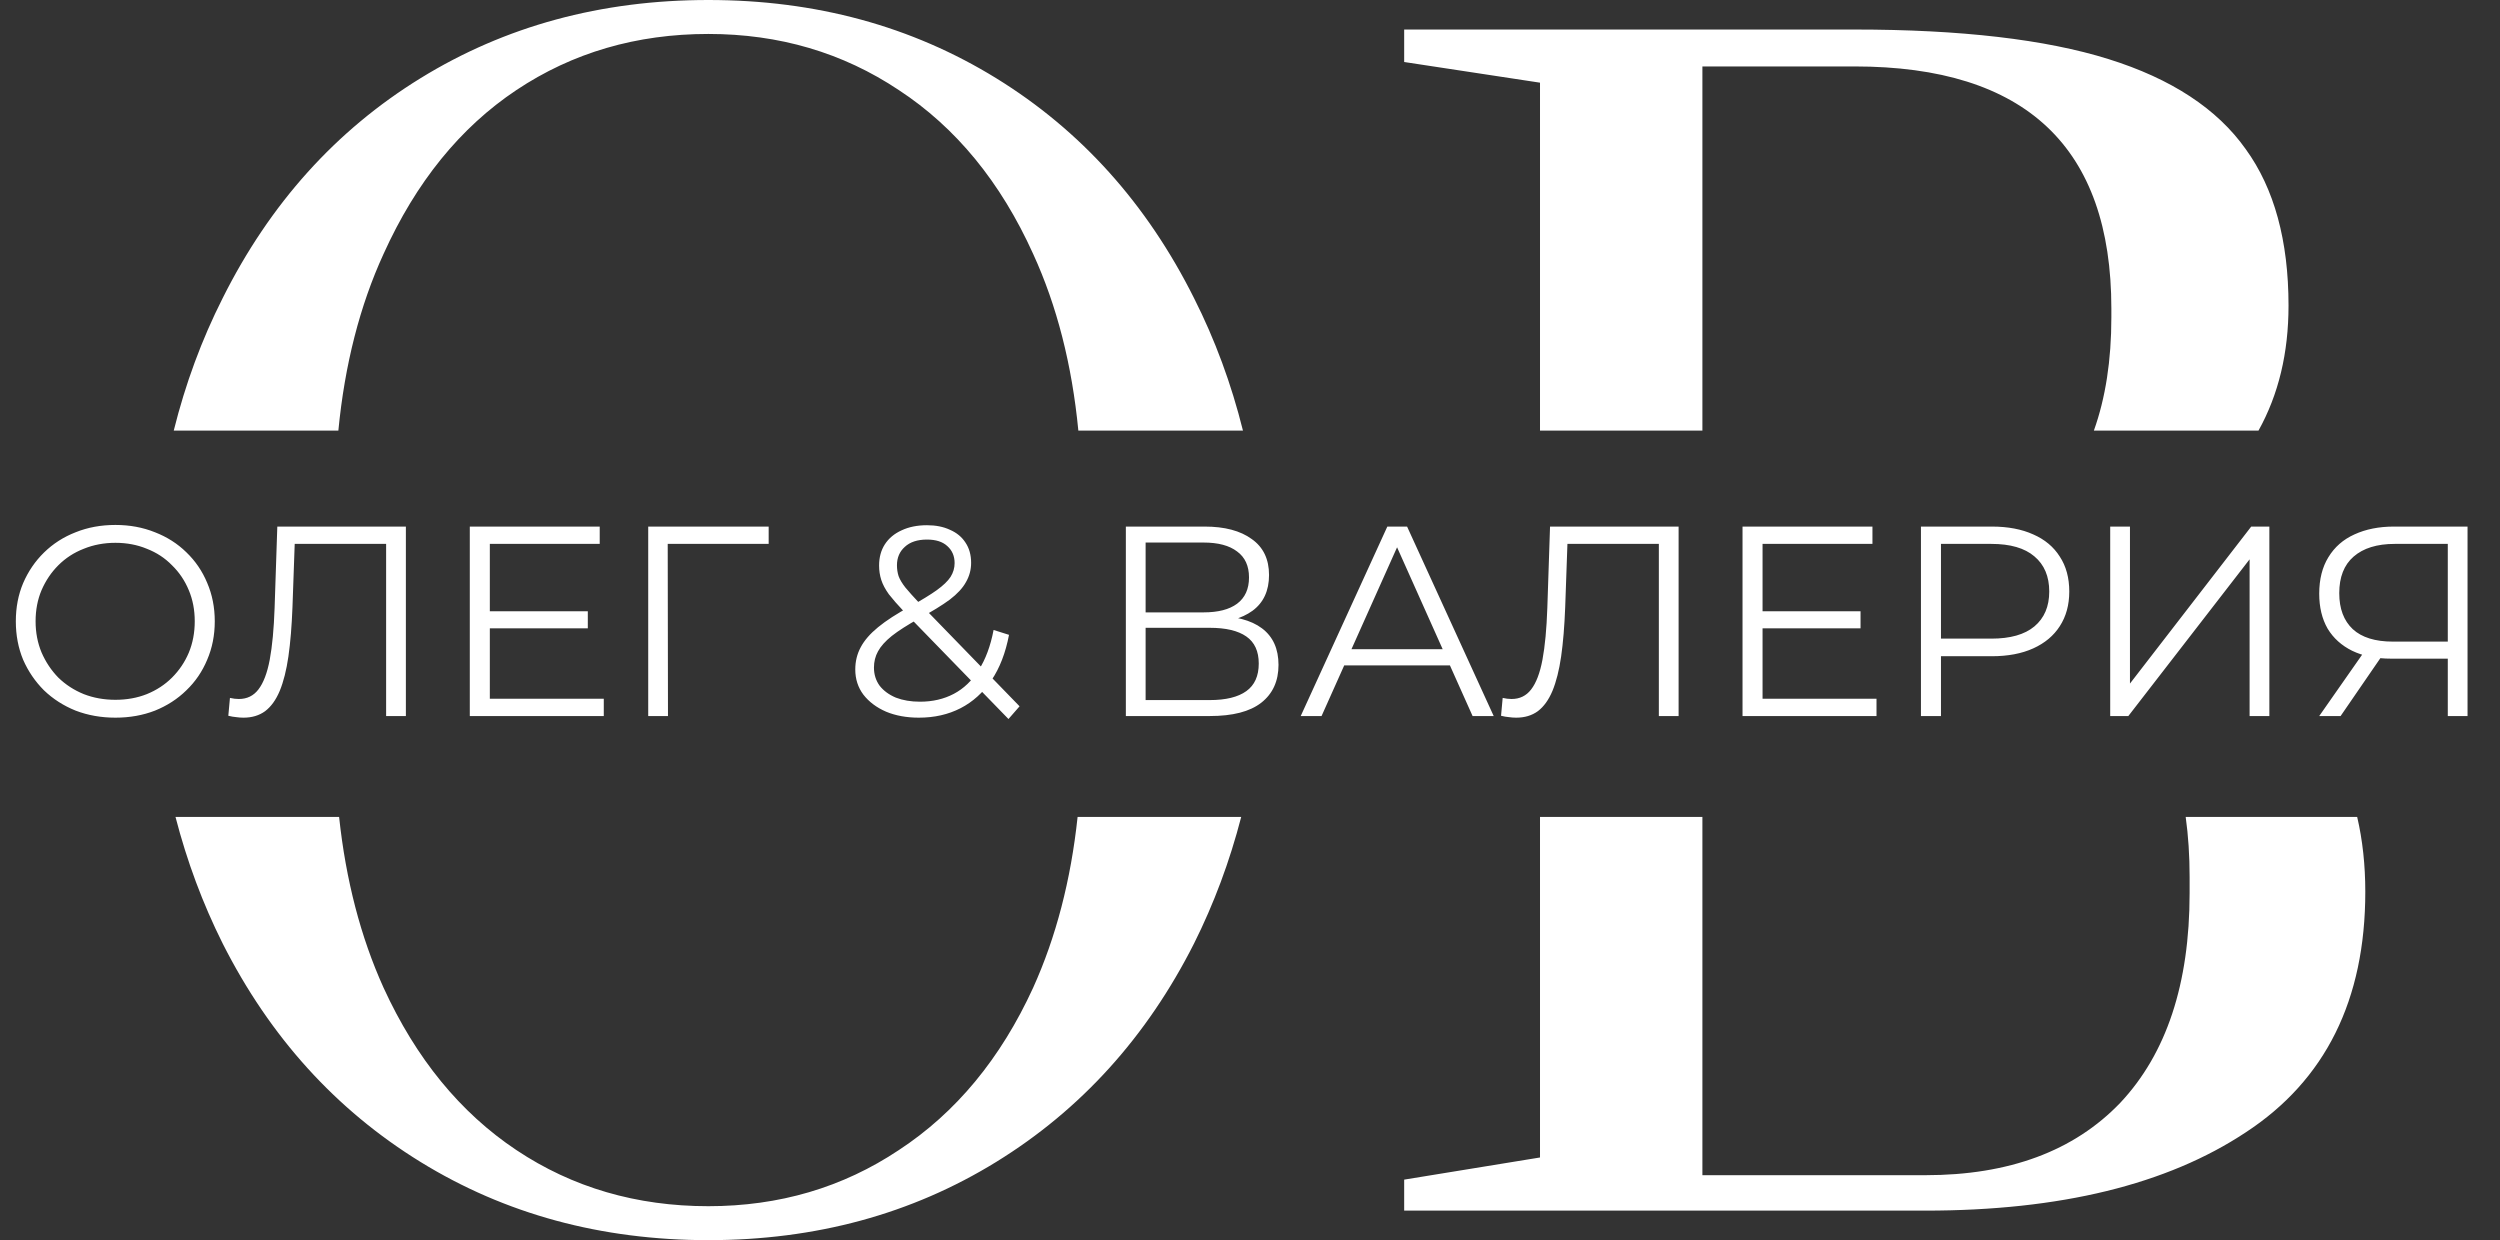 <?xml version="1.0" encoding="UTF-8"?> <svg xmlns="http://www.w3.org/2000/svg" width="1016" height="504" viewBox="0 0 1016 504" fill="none"><rect x="0" y="0" width="1016" height="504" fill="#333333" stroke="none"/><path fill-rule="evenodd" clip-rule="evenodd" d="M170.874 472.2C205.274 493.4 244.274 504 287.874 504C331.474 504 370.474 493.4 404.874 472.2C439.274 451 466.074 421.4 485.274 383.4C493.362 367.225 499.746 350.091 504.427 332H437.939C435.189 357.71 429.167 380.844 419.874 401.4C406.674 430.2 388.474 452.2 365.274 467.4C342.474 482.6 316.674 490.2 287.874 490.2C258.674 490.2 232.674 482.6 209.874 467.4C187.074 452.2 169.074 430.2 155.874 401.4C146.582 380.844 140.56 357.71 137.809 332H71.322C76.003 350.091 82.387 367.225 90.475 383.4C109.674 421.4 136.474 451 170.874 472.2ZM70.609 175C75.347 155.968 81.969 138.034 90.475 121.2C109.674 82.8 136.474 53 170.874 31.8C205.274 10.6 244.274 0 287.874 0C331.474 0 370.474 10.6 404.874 31.8C439.274 53 466.074 82.8 485.274 121.2C493.78 138.034 500.402 155.968 505.14 175H438.24C435.644 148.182 429.522 124.249 419.874 103.2C406.674 74 388.474 51.8 365.274 36.6C342.474 21.4 316.674 13.8 287.874 13.8C258.674 13.8 232.674 21.4 209.874 36.6C187.074 51.8 169.074 74 155.874 103.2C146.227 124.249 140.105 148.182 137.509 175H70.609ZM625.857 332V470.4L570.657 479.4V492H782.457C837.257 492 880.657 481.4 912.657 460.2C945.057 439 961.257 406.4 961.257 362.4C961.257 351.557 960.157 341.423 957.956 332H888.264C889.326 339.613 889.857 347.747 889.857 356.4V363C889.857 399.8 880.457 428.2 861.657 448.2C842.857 467.8 816.457 477.6 782.457 477.6H691.857V332H625.857ZM917.85 175C925.988 160.392 930.057 143.459 930.057 124.2C930.057 97.8 924.257 76.6 912.657 60.6C901.057 44.2 882.457 32 856.857 24C831.257 16 796.857 12 753.657 12H570.657V25.2L625.857 33.6V175H691.857V27H753.657C823.257 27 858.057 59.8 858.057 125.4V129C858.057 146.428 855.688 161.761 850.948 175H917.85Z" fill="white"></path><path d="M46.913 291.66C41.12 291.66 35.73 290.707 30.743 288.8C25.83 286.82 21.54 284.07 17.873 280.55C14.28 276.957 11.456 272.813 9.403 268.12C7.423 263.353 6.433 258.147 6.433 252.5C6.433 246.853 7.423 241.683 9.403 236.99C11.456 232.223 14.28 228.08 17.873 224.56C21.54 220.967 25.83 218.217 30.743 216.31C35.656 214.33 41.046 213.34 46.913 213.34C52.706 213.34 58.06 214.33 62.973 216.31C67.886 218.217 72.14 220.93 75.733 224.45C79.4 227.97 82.223 232.113 84.203 236.88C86.256 241.647 87.283 246.853 87.283 252.5C87.283 258.147 86.256 263.353 84.203 268.12C82.223 272.887 79.4 277.03 75.733 280.55C72.14 284.07 67.886 286.82 62.973 288.8C58.06 290.707 52.706 291.66 46.913 291.66ZM46.913 284.4C51.533 284.4 55.786 283.63 59.673 282.09C63.633 280.477 67.043 278.24 69.903 275.38C72.836 272.447 75.11 269.073 76.723 265.26C78.336 261.373 79.143 257.12 79.143 252.5C79.143 247.88 78.336 243.663 76.723 239.85C75.11 235.963 72.836 232.59 69.903 229.73C67.043 226.797 63.633 224.56 59.673 223.02C55.786 221.407 51.533 220.6 46.913 220.6C42.293 220.6 38.003 221.407 34.043 223.02C30.083 224.56 26.636 226.797 23.703 229.73C20.843 232.59 18.57 235.963 16.883 239.85C15.27 243.663 14.463 247.88 14.463 252.5C14.463 257.047 15.27 261.263 16.883 265.15C18.57 269.037 20.843 272.447 23.703 275.38C26.636 278.24 30.083 280.477 34.043 282.09C38.003 283.63 42.293 284.4 46.913 284.4ZM98.949 291.66C97.922 291.66 96.932 291.587 95.979 291.44C95.026 291.367 93.962 291.183 92.789 290.89L93.449 283.63C94.696 283.923 95.906 284.07 97.079 284.07C100.379 284.07 103.019 282.787 104.999 280.22C107.052 277.58 108.592 273.547 109.619 268.12C110.646 262.62 111.306 255.58 111.599 247L112.699 214H164.949V291H156.919V218.84L159.009 221.04H117.869L119.849 218.73L118.859 246.78C118.566 254.48 118.016 261.153 117.209 266.8C116.402 272.373 115.229 277.03 113.689 280.77C112.149 284.437 110.169 287.187 107.749 289.02C105.329 290.78 102.396 291.66 98.949 291.66ZM198.186 248.43H238.886V255.36H198.186V248.43ZM199.066 283.96H245.376V291H190.926V214H243.726V221.04H199.066V283.96ZM263.436 291V214H312.386V221.04H269.266L271.356 218.95L271.466 291H263.436ZM373.434 291.66C368.448 291.66 364.011 290.853 360.124 289.24C356.238 287.553 353.158 285.243 350.884 282.31C348.684 279.377 347.584 275.967 347.584 272.08C347.584 268.78 348.318 265.773 349.784 263.06C351.251 260.273 353.598 257.56 356.824 254.92C360.124 252.207 364.488 249.383 369.914 246.45C374.534 243.883 378.128 241.683 380.694 239.85C383.334 237.943 385.204 236.147 386.304 234.46C387.404 232.7 387.954 230.83 387.954 228.85C387.954 225.99 386.964 223.68 384.984 221.92C383.078 220.16 380.328 219.28 376.734 219.28C372.848 219.28 369.841 220.27 367.714 222.25C365.588 224.157 364.524 226.65 364.524 229.73C364.524 231.27 364.744 232.737 365.184 234.13C365.698 235.523 366.614 237.063 367.934 238.75C369.328 240.437 371.234 242.563 373.654 245.13L414.354 287.04L409.844 292.21L367.384 248.54C364.818 245.827 362.764 243.48 361.224 241.5C359.758 239.447 358.731 237.503 358.144 235.67C357.558 233.837 357.264 231.893 357.264 229.84C357.264 226.54 358.034 223.68 359.574 221.26C361.188 218.767 363.461 216.86 366.394 215.54C369.328 214.147 372.774 213.45 376.734 213.45C380.328 213.45 383.444 214.073 386.084 215.32C388.798 216.493 390.888 218.217 392.354 220.49C393.894 222.763 394.664 225.513 394.664 228.74C394.664 231.527 393.968 234.13 392.574 236.55C391.254 238.97 389.054 241.353 385.974 243.7C382.894 245.973 378.714 248.54 373.434 251.4C368.814 253.967 365.148 256.313 362.434 258.44C359.794 260.567 357.924 262.657 356.824 264.71C355.724 266.69 355.174 268.89 355.174 271.31C355.174 274.097 355.944 276.553 357.484 278.68C359.098 280.733 361.298 282.347 364.084 283.52C366.944 284.62 370.208 285.17 373.874 285.17C379.008 285.17 383.591 284.107 387.624 281.98C391.658 279.853 395.031 276.627 397.744 272.3C400.531 267.973 402.548 262.547 403.794 256.02L410.064 258C408.671 265.333 406.288 271.493 402.914 276.48C399.541 281.467 395.361 285.243 390.374 287.81C385.388 290.377 379.741 291.66 373.434 291.66ZM457.547 291V214H489.557C497.697 214 504.077 215.687 508.697 219.06C513.391 222.36 515.737 227.237 515.737 233.69C515.737 240.07 513.501 244.91 509.027 248.21C504.554 251.437 498.687 253.05 491.427 253.05L493.297 250.3C501.877 250.3 508.404 251.987 512.877 255.36C517.351 258.733 519.587 263.683 519.587 270.21C519.587 276.81 517.241 281.943 512.547 285.61C507.927 289.203 500.961 291 491.647 291H457.547ZM465.577 284.51H491.647C498.174 284.51 503.124 283.3 506.497 280.88C509.871 278.46 511.557 274.72 511.557 269.66C511.557 264.673 509.871 261.007 506.497 258.66C503.124 256.313 498.174 255.14 491.647 255.14H465.577V284.51ZM465.577 248.87H489.117C495.057 248.87 499.604 247.697 502.757 245.35C505.984 242.93 507.597 239.373 507.597 234.68C507.597 229.987 505.984 226.467 502.757 224.12C499.604 221.7 495.057 220.49 489.117 220.49H465.577V248.87ZM528.61 291L563.81 214H571.84L607.04 291H598.46L566.12 218.73H569.42L537.08 291H528.61ZM542.47 270.43L544.89 263.83H589.66L592.08 270.43H542.47ZM616.185 291.66C615.159 291.66 614.169 291.587 613.215 291.44C612.262 291.367 611.199 291.183 610.025 290.89L610.685 283.63C611.932 283.923 613.142 284.07 614.315 284.07C617.615 284.07 620.255 282.787 622.235 280.22C624.289 277.58 625.829 273.547 626.855 268.12C627.882 262.62 628.542 255.58 628.835 247L629.935 214H682.185V291H674.155V218.84L676.245 221.04H635.105L637.085 218.73L636.095 246.78C635.802 254.48 635.252 261.153 634.445 266.8C633.639 272.373 632.465 277.03 630.925 280.77C629.385 284.437 627.405 287.187 624.985 289.02C622.565 290.78 619.632 291.66 616.185 291.66ZM715.423 248.43H756.123V255.36H715.423V248.43ZM716.303 283.96H762.613V291H708.163V214H760.963V221.04H716.303V283.96ZM780.672 291V214H809.492C816.019 214 821.629 215.063 826.322 217.19C831.016 219.243 834.609 222.25 837.102 226.21C839.669 230.097 840.952 234.827 840.952 240.4C840.952 245.827 839.669 250.52 837.102 254.48C834.609 258.367 831.016 261.373 826.322 263.5C821.629 265.627 816.019 266.69 809.492 266.69H785.182L788.812 262.84V291H780.672ZM788.812 263.5L785.182 259.54H809.272C816.972 259.54 822.802 257.89 826.762 254.59C830.796 251.217 832.812 246.487 832.812 240.4C832.812 234.24 830.796 229.473 826.762 226.1C822.802 222.727 816.972 221.04 809.272 221.04H785.182L788.812 217.19V263.5ZM857.586 291V214H865.616V277.8L914.896 214H922.266V291H914.236V227.31L864.956 291H857.586ZM994.781 291V265.48L996.981 267.68H971.791C965.631 267.68 960.351 266.617 955.951 264.49C951.624 262.363 948.287 259.357 945.941 255.47C943.667 251.51 942.531 246.78 942.531 241.28C942.531 235.413 943.777 230.463 946.271 226.43C948.764 222.323 952.284 219.243 956.831 217.19C961.451 215.063 966.804 214 972.891 214H1002.81V291H994.781ZM942.531 291L961.451 263.94H969.811L951.221 291H942.531ZM994.781 263.17V218.73L996.981 221.04H973.221C966.034 221.04 960.461 222.763 956.501 226.21C952.614 229.583 950.671 234.533 950.671 241.06C950.671 247.367 952.504 252.243 956.171 255.69C959.837 259.063 965.264 260.75 972.451 260.75H996.981L994.781 263.17Z" fill="white"></path></svg> 